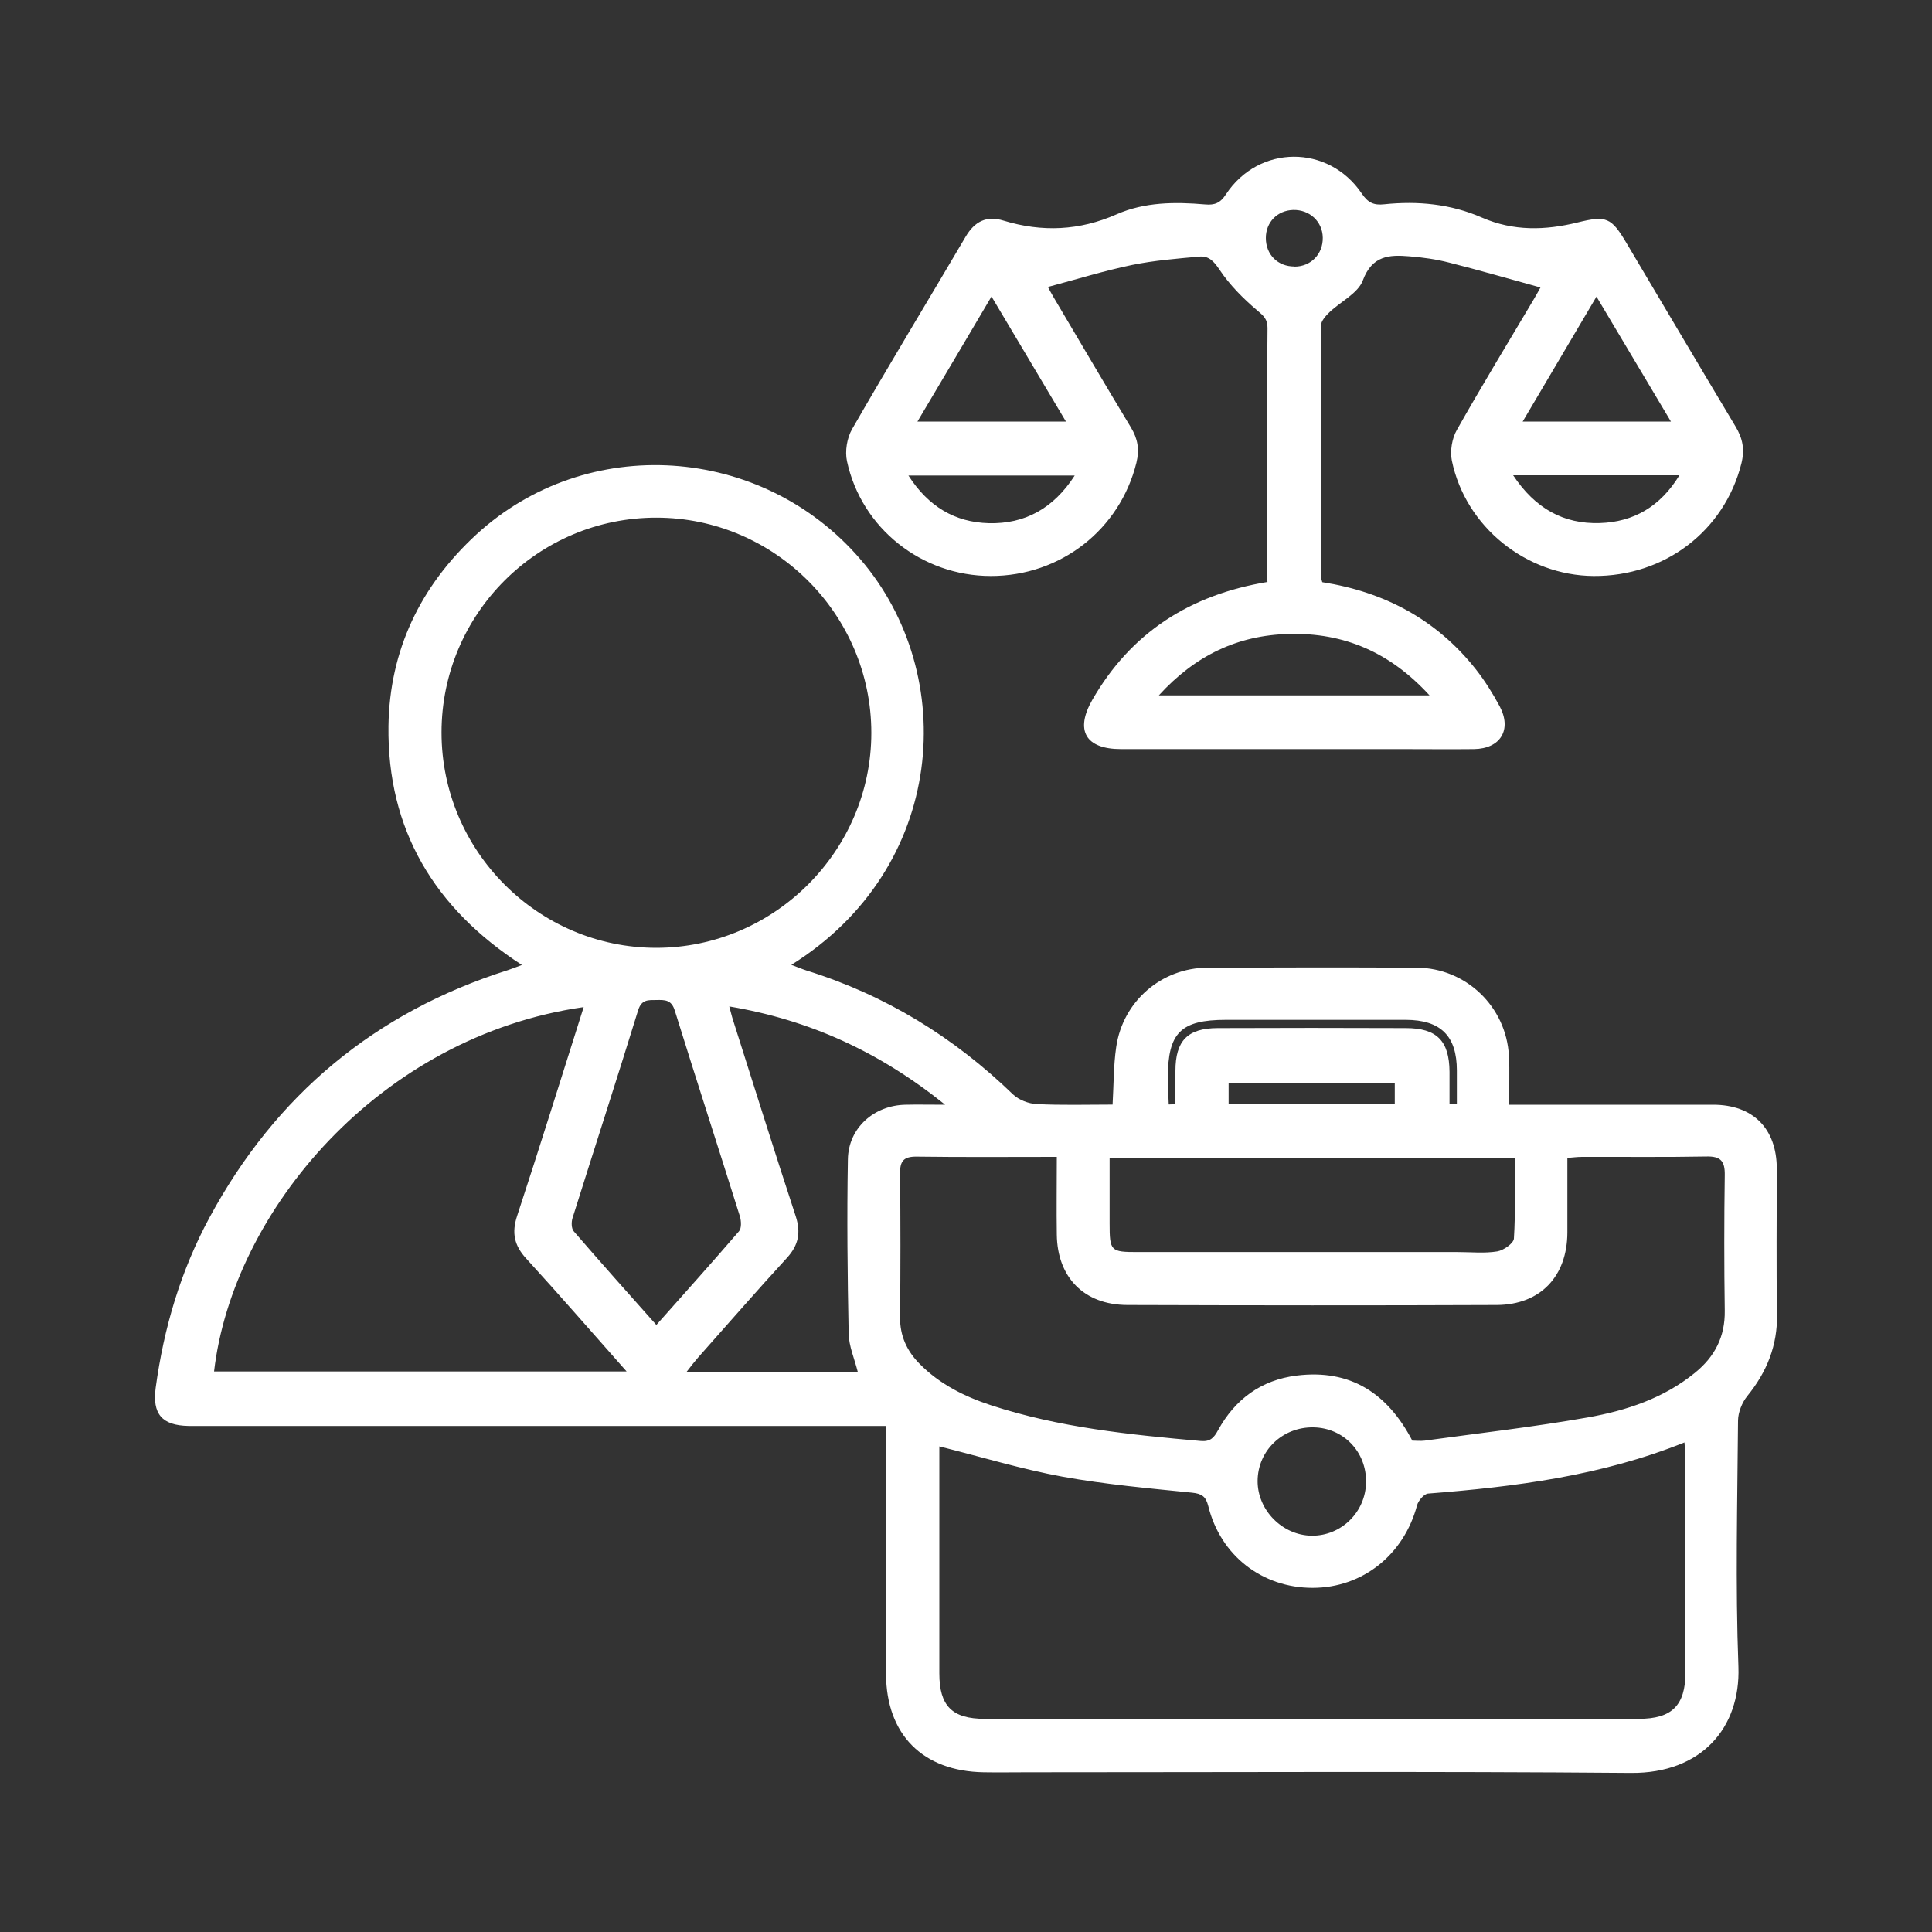 <?xml version="1.0" encoding="UTF-8"?>
<svg id="Layer_1" data-name="Layer 1" xmlns="http://www.w3.org/2000/svg" version="1.1" viewBox="0 0 150 150">
  <rect x="0" y="0" width="150" height="150" fill="#333333" stroke="none"/>
  <defs>
    <style>
      .cls-1 {
        fill: #fff;
        stroke-width: 0px;
      }
    </style>
  </defs>
  <path class="cls-1" d="M68.8,110.71c-.78,0-1.33,0-1.88,0-17.05,0-34.1,0-51.15,0-.38,0-.76,0-1.14,0-2.05-.04-2.82-.92-2.54-2.98.63-4.63,1.94-9.06,4.17-13.19,5.13-9.51,12.84-15.94,23.17-19.22.31-.1.6-.22,1.09-.4-6.82-4.41-10.46-10.53-10.36-18.54.08-5.88,2.47-10.87,6.82-14.88,8.59-7.9,22.15-6.99,29.81,1.91,7.73,8.98,6.69,23.99-5.35,31.5.45.17.81.32,1.18.44,6.13,1.91,11.43,5.17,16.03,9.62.45.43,1.21.72,1.84.75,1.93.1,3.88.04,5.89.04.09-1.55.07-3.02.28-4.46.51-3.56,3.52-6.16,7.09-6.17,5.42-.02,10.83-.03,16.25,0,3.81.02,6.94,3.02,7.15,6.83.07,1.21.01,2.43.01,3.81.6,0,1.05,0,1.5,0,4.78,0,9.56,0,14.34,0,3.11,0,4.94,1.85,4.95,4.97,0,3.76-.05,7.52.02,11.27.04,2.46-.79,4.51-2.32,6.39-.4.5-.7,1.25-.71,1.88-.05,6.38-.21,12.76.03,19.13.17,4.76-2.9,8.28-8.33,8.24-15.61-.13-31.23-.05-46.84-.05-1.14,0-2.29.02-3.43,0-4.72-.08-7.56-2.92-7.58-7.63-.02-5.49,0-10.98,0-16.47,0-.88,0-1.75,0-2.8ZM72.93,112.3c0,.28,0,.66,0,1.03,0,5.53,0,11.06,0,16.59,0,2.53.99,3.53,3.53,3.53,16.92,0,33.85,0,50.77,0,2.58,0,3.62-1.04,3.63-3.59,0-5.57,0-11.15,0-16.72,0-.35-.05-.71-.08-1.15-6.46,2.6-13.15,3.44-19.9,3.97-.32.02-.76.55-.86.91-1.02,3.84-4.23,6.41-8.11,6.41-3.91,0-7.15-2.5-8.1-6.35-.19-.75-.5-.96-1.26-1.04-3.36-.34-6.73-.64-10.05-1.24-3.17-.58-6.28-1.53-9.56-2.35ZM34.28,56.87c0,9.2,7.49,16.71,16.66,16.72,9.17,0,16.71-7.53,16.71-16.69,0-9.18-7.5-16.7-16.68-16.71-9.2-.01-16.69,7.47-16.69,16.68ZM82.07,89.82c-3.74,0-7.33.03-10.91-.02-1.03-.01-1.29.37-1.28,1.33.04,3.71.04,7.43,0,11.14-.01,1.45.53,2.62,1.52,3.62,1.55,1.57,3.46,2.53,5.53,3.21,5.3,1.74,10.8,2.29,16.31,2.78.73.06,1.01-.25,1.33-.84,1.32-2.4,3.35-3.9,6.1-4.24,4.18-.52,7.06,1.38,8.98,5.05.3,0,.64.04.97,0,4.22-.58,8.46-1.06,12.65-1.8,2.99-.53,5.89-1.48,8.33-3.47,1.54-1.25,2.34-2.8,2.31-4.82-.05-3.5-.05-7.01,0-10.51.02-1.09-.3-1.49-1.44-1.46-3.21.06-6.43.02-9.64.03-.36,0-.73.05-1.14.08,0,2,0,3.9,0,5.79-.01,3.4-2.09,5.61-5.48,5.63-9.56.04-19.12.03-28.68,0-3.36-.01-5.44-2.14-5.48-5.47-.03-1.94,0-3.88,0-6.03ZM45.32,78.19c-15.84,2.26-27.25,15.83-28.7,28.29h32.03c-2.68-3.02-5.19-5.92-7.78-8.75-.94-1.02-1.16-2-.72-3.33,1.76-5.35,3.43-10.74,5.17-16.22ZM86.15,89.88c0,1.74,0,3.41,0,5.09,0,2.17.07,2.24,2.18,2.24,8.29,0,16.58,0,24.87,0,1.02,0,2.05.11,3.04-.05.5-.08,1.28-.63,1.3-1,.13-2.08.06-4.18.06-6.28h-31.46ZM66.6,106.52c-.26-1.03-.69-2-.71-2.97-.09-4.51-.14-9.03-.06-13.54.04-2.44,2.03-4.2,4.49-4.24.9-.02,1.8,0,3.06,0-5.12-4.12-10.53-6.58-16.76-7.63.13.46.19.75.28,1.02,1.62,5.09,3.21,10.19,4.88,15.27.41,1.27.22,2.24-.68,3.23-2.34,2.55-4.61,5.16-6.91,7.75-.28.32-.54.66-.89,1.11h13.31ZM50.95,102.88c2.2-2.48,4.34-4.86,6.43-7.29.2-.23.17-.79.07-1.14-1.67-5.33-3.4-10.65-5.06-15.99-.26-.85-.77-.83-1.42-.82-.63.01-1.16-.07-1.43.81-1.66,5.38-3.4,10.74-5.09,16.12-.1.31-.09.81.09,1.02,2.09,2.42,4.22,4.81,6.42,7.28ZM101.98,110.82c-2.41-.04-4.33,1.81-4.34,4.17,0,2.26,1.92,4.21,4.19,4.24,2.3.03,4.2-1.83,4.23-4.15.04-2.36-1.75-4.22-4.08-4.26ZM108.29,85.71v-1.65h-12.9v1.65h12.9ZM112.54,85.73c.19,0,.38,0,.57,0,0-.87,0-1.74,0-2.61,0-2.69-1.25-3.93-3.96-3.94-4.65,0-9.31,0-13.96,0-3.52,0-4.52,1-4.52,4.51,0,.69.05,1.37.07,2.06.17,0,.35-.02.52-.02,0-.86,0-1.72,0-2.58,0-2.35.94-3.32,3.28-3.33,4.87-.02,9.73-.02,14.6,0,2.42,0,3.38.99,3.4,3.39,0,.84,0,1.69,0,2.53Z"/>
  <path class="cls-1" d="M98.4,45.16c0-4.01,0-7.93,0-11.85,0-2.62-.02-5.24.01-7.85,0-.68-.3-.94-.8-1.36-1.1-.93-2.15-1.99-2.94-3.18-.44-.66-.84-1.06-1.54-1-1.75.16-3.52.3-5.23.65-2.17.45-4.29,1.11-6.54,1.71.05.1.23.44.43.78,2,3.38,3.98,6.76,6.01,10.12.54.89.68,1.72.43,2.75-1.29,5.19-5.88,8.79-11.3,8.79-5.35,0-10.04-3.69-11.17-8.91-.17-.78,0-1.81.4-2.5,2.88-5.01,5.88-9.95,8.81-14.93.7-1.19,1.62-1.66,2.95-1.25,2.99.91,5.89.78,8.77-.49,2.18-.96,4.53-.97,6.86-.77.75.07,1.19-.1,1.63-.78,2.55-3.87,7.96-3.9,10.55-.06.48.71.93.92,1.74.83,2.6-.27,5.16-.03,7.58,1.03,2.45,1.07,4.92,1,7.44.38,2.23-.55,2.61-.39,3.79,1.6,2.82,4.75,5.63,9.51,8.47,14.25.56.93.72,1.79.45,2.87-1.32,5.22-5.94,8.77-11.48,8.73-5.23-.04-9.94-3.82-11-8.96-.15-.74.01-1.72.39-2.38,1.93-3.42,3.97-6.77,5.97-10.14.23-.38.44-.78.52-.92-2.41-.66-4.74-1.34-7.08-1.93-1.01-.26-2.07-.41-3.11-.49-1.55-.13-2.88-.06-3.6,1.87-.37,1-1.72,1.64-2.59,2.47-.29.28-.66.69-.66,1.04-.03,6.5-.01,13,0,19.51,0,.12.06.24.1.41,4.81.75,8.87,2.9,11.92,6.76.7.89,1.31,1.87,1.85,2.87.97,1.82.07,3.3-1.99,3.33-1.86.02-3.72,0-5.58,0-7.28,0-14.55,0-21.83,0-2.74,0-3.59-1.44-2.22-3.83,3-5.21,7.56-8.15,13.61-9.15ZM110.99,53.99c-3.07-3.35-6.63-4.88-10.92-4.77-3.99.1-7.27,1.67-10.1,4.77h21.02ZM129.73,32.73c-1.98-3.33-3.84-6.44-5.78-9.7-1.98,3.34-3.82,6.46-5.73,9.7h11.51ZM82.76,32.73c-1.98-3.33-3.84-6.45-5.78-9.71-1.97,3.34-3.82,6.46-5.75,9.71h11.52ZM83.44,36.92h-12.91c1.55,2.41,3.61,3.63,6.24,3.7,2.8.07,5.02-1.14,6.67-3.7ZM117.48,36.9c1.71,2.58,3.92,3.8,6.73,3.71,2.62-.08,4.7-1.28,6.18-3.71h-12.9ZM100.5,20.7c1.28,0,2.22-.97,2.2-2.25-.02-1.25-1.02-2.18-2.3-2.15-1.23.04-2.12.95-2.12,2.18,0,1.29.93,2.22,2.23,2.21Z"/>
</svg>